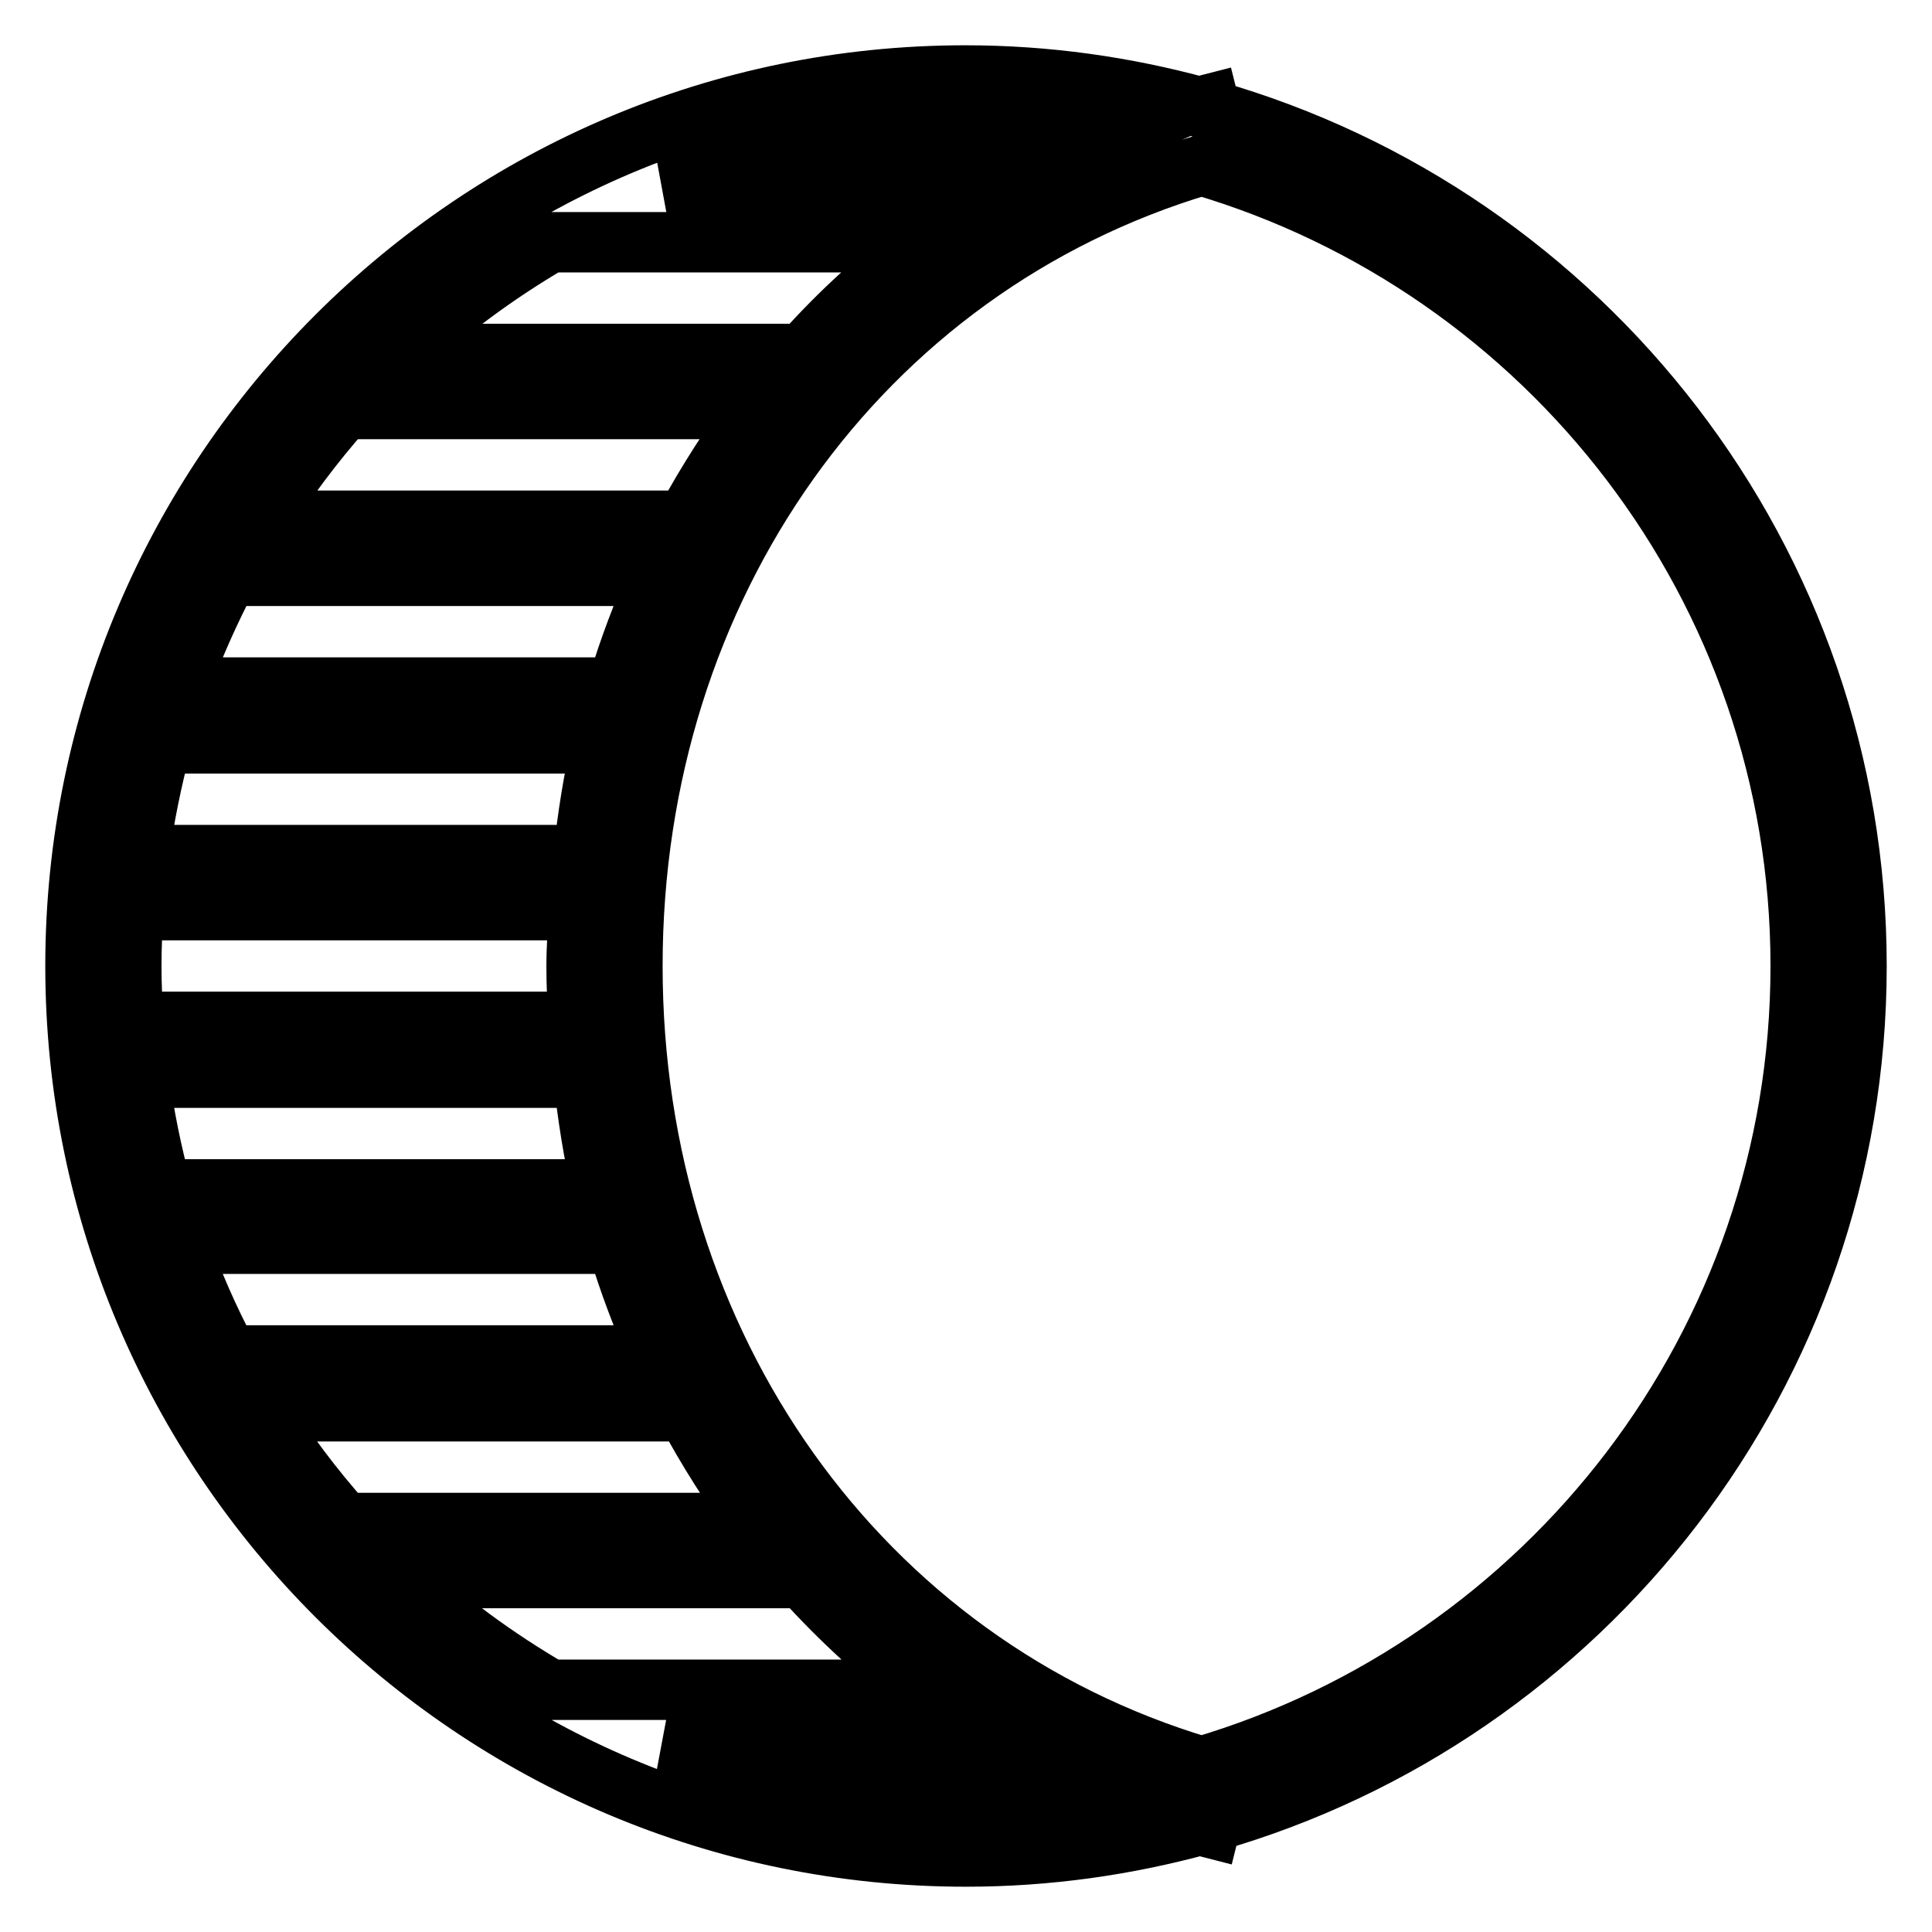 <?xml version="1.0" encoding="utf-8"?>
<!-- Svg Vector Icons : http://www.onlinewebfonts.com/icon -->
<!DOCTYPE svg PUBLIC "-//W3C//DTD SVG 1.1//EN" "http://www.w3.org/Graphics/SVG/1.1/DTD/svg11.dtd">
<svg version="1.1" xmlns="http://www.w3.org/2000/svg" xmlns:xlink="http://www.w3.org/1999/xlink" x="0px" y="0px" viewBox="0 0 256 256" enable-background="new 0 0 256 256" xml:space="preserve">
<g> <g> <path stroke-width="8" fill-opacity="0" stroke="#000000"  d="M160.4,14.6l-0.2-0.8c-0.4,0.1-0.8,0.3-1.2,0.4c-9.9-2.7-20.3-4.2-31.1-4.2C62.9,10,10,62.9,10,128  c0,65.1,52.9,118,118,118c10.8,0,21.2-1.5,31.1-4.2c0.4,0.1,0.8,0.3,1.2,0.4l0.2-0.8C209.8,227.3,246,181.8,246,128  S209.8,28.7,160.4,14.6z M145.8,18.8c-4.2,1.8-8.3,3.7-12.2,5.9H88.4c12.3-4.7,25.7-7.4,39.6-7.4C134.1,17.4,140,17.9,145.8,18.8z  M52.9,209.1h53.5c4.9,5.4,10.3,10.4,16.2,14.8H72.9C65.7,219.7,59,214.8,52.9,209.1z M45.6,201.8c-4.1-4.6-7.8-9.5-11.1-14.8H91  c2.8,5.2,5.9,10.1,9.4,14.8H45.6z M30.2,179.6c-2.5-4.7-4.7-9.7-6.5-14.8h58.1c1.5,5.1,3.4,10,5.5,14.8H30.2z M17.4,128  c0-2.5,0.1-4.9,0.3-7.4h59c-0.1,2.4-0.3,4.9-0.3,7.4c0,2.5,0.1,4.9,0.3,7.4h-59C17.5,132.9,17.4,130.5,17.4,128z M77.3,142.8  c0.6,5,1.3,10,2.5,14.8H21.4c-1.3-4.8-2.3-9.7-3-14.8H77.3z M77.3,113.3H18.4c0.7-5,1.7-10,3-14.8h58.4  C78.6,103.3,77.9,108.2,77.3,113.3z M81.8,91.1H23.7c1.8-5.1,4-10,6.5-14.8h57.1C85.2,81.1,83.3,86,81.8,91.1z M90.9,69H34.5  c3.3-5.2,7-10.2,11.1-14.8h54.7C96.9,58.9,93.7,63.8,90.9,69z M106.4,46.9H52.9c6.1-5.6,12.8-10.6,20-14.8h49.7  C116.7,36.5,111.3,41.4,106.4,46.9z M128,238.6c-14,0-27.3-2.6-39.6-7.4h45.3c3.9,2.2,8,4.2,12.2,5.9  C140,238.1,134.1,238.6,128,238.6z M159.2,234.1c-45.2-13.5-75.4-55.7-75.4-106.1c0-50.4,30.2-92.6,75.4-106.1  C205,35.4,238.6,77.8,238.6,128C238.6,178.2,205,220.6,159.2,234.1z"/> </g></g>
</svg>